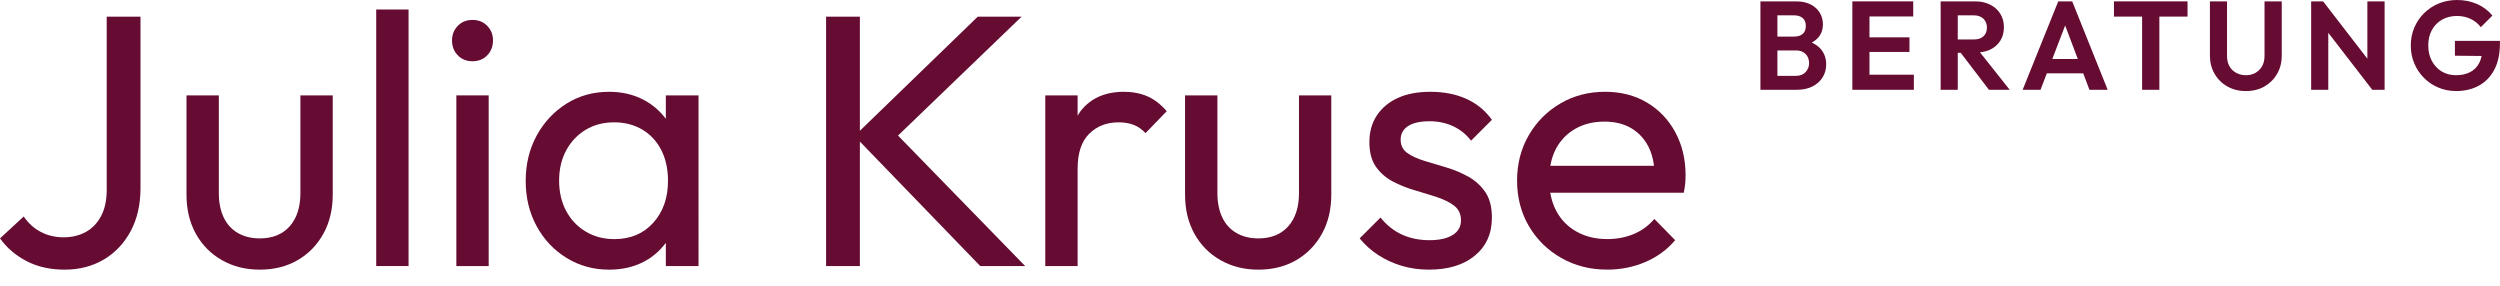 <?xml version="1.0" encoding="utf-8"?>
<!-- Generator: Adobe Illustrator 16.0.4, SVG Export Plug-In . SVG Version: 6.00 Build 0)  -->
<svg version="1.2" baseProfile="tiny" id="Ebene_1" xmlns="http://www.w3.org/2000/svg" xmlns:xlink="http://www.w3.org/1999/xlink"
	 x="0px" y="0px" width="198.43px" height="22.68px" viewBox="0 0 198.43 22.68" xml:space="preserve">
<path fill="#660B32" d="M132.978,10.508c-0.542-1.008-1.293-1.796-2.253-2.368c-0.961-0.57-2.068-0.855-3.323-0.855
	c-1.312,0-2.496,0.309-3.551,0.927c-1.056,0.618-1.893,1.459-2.511,2.524c-0.617,1.064-0.927,2.263-0.927,3.593
	c0,1.35,0.314,2.557,0.941,3.623c0.628,1.064,1.483,1.904,2.566,2.523c1.084,0.617,2.302,0.926,3.651,0.926
	c1.065,0,2.068-0.199,3.009-0.598c0.941-0.4,1.735-0.979,2.382-1.74l-1.654-1.684c-0.456,0.533-1.003,0.932-1.641,1.199
	c-0.637,0.266-1.336,0.398-2.096,0.398c-0.913,0-1.721-0.193-2.424-0.584c-0.704-0.391-1.246-0.941-1.626-1.656
	c-0.232-0.435-0.384-0.917-0.475-1.439h10.6c0.057-0.285,0.095-0.537,0.114-0.756c0.019-0.217,0.028-0.422,0.028-0.613
	C133.79,12.656,133.52,11.516,132.978,10.508z M123.052,13.16c0.087-0.488,0.229-0.938,0.442-1.341
	c0.361-0.684,0.874-1.215,1.54-1.596c0.665-0.381,1.436-0.57,2.311-0.57c0.836,0,1.549,0.176,2.139,0.527
	c0.589,0.354,1.045,0.846,1.369,1.484c0.22,0.433,0.358,0.935,0.429,1.496H123.052z"/>
<path fill="#660B32" d="M117.062,20.291c0.902-0.742,1.354-1.75,1.354-3.023c0-0.836-0.176-1.512-0.526-2.025
	c-0.354-0.514-0.805-0.922-1.355-1.227c-0.552-0.303-1.132-0.547-1.74-0.727c-0.608-0.182-1.192-0.357-1.754-0.527
	c-0.561-0.172-1.013-0.381-1.354-0.629c-0.342-0.246-0.514-0.597-0.514-1.054c0-0.455,0.195-0.812,0.584-1.07
	c0.391-0.256,0.956-0.385,1.697-0.385c0.704,0,1.336,0.135,1.897,0.4c0.561,0.266,1.03,0.646,1.412,1.141l1.653-1.655
	c-0.531-0.741-1.212-1.297-2.039-1.668c-0.826-0.371-1.772-0.556-2.838-0.556c-1.008,0-1.868,0.161-2.581,0.484
	c-0.713,0.324-1.269,0.785-1.669,1.384c-0.398,0.599-0.599,1.308-0.599,2.124c0,0.818,0.176,1.474,0.528,1.968
	c0.352,0.494,0.803,0.885,1.354,1.17c0.551,0.285,1.136,0.518,1.754,0.697c0.618,0.182,1.202,0.361,1.754,0.543
	c0.551,0.182,1.003,0.408,1.355,0.684c0.351,0.277,0.526,0.662,0.526,1.156s-0.218,0.879-0.655,1.154s-1.056,0.414-1.854,0.414
	c-0.798,0-1.521-0.146-2.167-0.441s-1.217-0.746-1.711-1.355l-1.655,1.654c0.418,0.514,0.913,0.955,1.483,1.326
	c0.571,0.371,1.193,0.654,1.869,0.855c0.674,0.199,1.392,0.299,2.153,0.299C114.947,21.402,116.159,21.033,117.062,20.291"/>
<path fill="#660B32" d="M102.889,20.646c0.864-0.504,1.544-1.203,2.039-2.096c0.493-0.893,0.74-1.93,0.74-3.109V7.571h-2.565v7.757
	c0,1.123-0.286,2.002-0.856,2.639c-0.569,0.637-1.359,0.955-2.367,0.955c-0.666,0-1.246-0.143-1.74-0.428
	c-0.495-0.285-0.87-0.699-1.127-1.24c-0.256-0.543-0.385-1.186-0.385-1.926V7.571H94.06v7.871c0,1.18,0.247,2.217,0.742,3.109
	c0.494,0.893,1.184,1.592,2.068,2.096c0.884,0.504,1.887,0.756,3.009,0.756C101.021,21.402,102.022,21.15,102.889,20.646"/>
<g>
	<path fill="#660B32" d="M91.066,7.642c-0.552-0.237-1.17-0.356-1.854-0.356c-1.502,0-2.653,0.513-3.451,1.54
		c-0.087,0.112-0.15,0.244-0.228,0.364V7.571h-2.567v13.548h2.567v-7.73c0-1.236,0.303-2.158,0.912-2.765
		c0.609-0.609,1.388-0.914,2.339-0.914c0.456,0,0.856,0.067,1.198,0.2c0.342,0.133,0.656,0.353,0.941,0.655l1.683-1.739
		C92.13,8.275,91.617,7.88,91.066,7.642z"/>
	<polygon fill="#660B32" points="81.084,1.325 77.604,1.325 68.25,10.379 68.25,1.325 65.568,1.325 65.568,21.119 68.25,21.119 
		68.25,11.236 77.804,21.117 81.369,21.117 71.277,10.76 	"/>
</g>
<path fill="#660B32" d="M52.848,7.571v1.858c-0.467-0.622-1.047-1.128-1.754-1.502c-0.808-0.427-1.725-0.641-2.752-0.641
	c-1.255,0-2.381,0.313-3.38,0.941c-0.998,0.627-1.787,1.474-2.367,2.538c-0.58,1.066-0.87,2.263-0.87,3.593
	c0,1.332,0.29,2.529,0.87,3.596c0.58,1.064,1.374,1.904,2.382,2.523c1.007,0.617,2.129,0.926,3.365,0.926
	c1.046,0,1.973-0.213,2.781-0.641c0.698-0.369,1.268-0.872,1.725-1.49v1.846h2.596V7.571H52.848z M51.85,17.682
	c-0.78,0.865-1.806,1.297-3.08,1.297c-0.856,0-1.616-0.199-2.282-0.6c-0.666-0.398-1.183-0.945-1.554-1.641
	c-0.371-0.691-0.556-1.496-0.556-2.408c0-0.895,0.185-1.688,0.556-2.382c0.371-0.693,0.884-1.24,1.54-1.639
	C47.13,9.91,47.886,9.71,48.741,9.71c0.856,0,1.607,0.195,2.254,0.585c0.646,0.389,1.145,0.93,1.497,1.625
	c0.352,0.693,0.528,1.505,0.528,2.437C53.021,15.709,52.63,16.816,51.85,17.682z"/>
<path fill="#660B32" d="M38.673,4.391c0.304-0.314,0.457-0.708,0.457-1.184c0-0.456-0.153-0.841-0.457-1.155
	s-0.694-0.471-1.169-0.471s-0.865,0.157-1.169,0.471c-0.305,0.314-0.457,0.699-0.457,1.155c0,0.476,0.152,0.87,0.457,1.184
	c0.304,0.313,0.694,0.47,1.169,0.47S38.369,4.704,38.673,4.391"/>
<rect x="36.221" y="7.571" fill="#660B32" width="2.567" height="13.548"/>
<rect x="29.861" y="0.754" fill="#660B32" width="2.567" height="20.363"/>
<path fill="#660B32" d="M23.629,20.646c0.865-0.504,1.545-1.203,2.04-2.096c0.494-0.893,0.741-1.93,0.741-3.109V7.571h-2.567v7.757
	c0,1.123-0.285,2.002-0.855,2.639c-0.571,0.637-1.36,0.955-2.368,0.955c-0.666,0-1.245-0.143-1.74-0.428
	c-0.494-0.285-0.869-0.699-1.126-1.24c-0.257-0.543-0.385-1.186-0.385-1.926V7.571h-2.567v7.871c0,1.18,0.247,2.217,0.742,3.109
	c0.494,0.893,1.183,1.592,2.067,2.096s1.887,0.756,3.009,0.756C21.761,21.402,22.764,21.15,23.629,20.646"/>
<path fill="#660B32" d="M8.229,20.604c0.903-0.531,1.616-1.283,2.139-2.252c0.523-0.971,0.784-2.111,0.784-3.424V1.325H8.47V15.07
	c0,0.818-0.147,1.508-0.442,2.068c-0.295,0.562-0.698,0.984-1.212,1.27c-0.513,0.285-1.103,0.428-1.768,0.428
	c-0.666,0-1.269-0.143-1.811-0.428s-0.994-0.693-1.355-1.227L0,18.922c0.551,0.76,1.259,1.365,2.124,1.811
	c0.865,0.447,1.869,0.67,3.009,0.67C6.293,21.402,7.325,21.137,8.229,20.604"/>
<g>
	<path fill="#660B32" d="M194.852,3.244v1.178l2.117,0.021c-0.042,0.207-0.104,0.396-0.191,0.563
		c-0.166,0.316-0.405,0.555-0.718,0.718c-0.312,0.164-0.688,0.245-1.128,0.245c-0.426,0-0.804-0.1-1.133-0.299
		c-0.33-0.2-0.589-0.478-0.779-0.834c-0.189-0.356-0.284-0.767-0.284-1.233s0.097-0.873,0.289-1.223
		c0.193-0.349,0.461-0.622,0.805-0.818c0.342-0.196,0.736-0.295,1.183-0.295c0.392,0,0.751,0.077,1.078,0.23
		c0.326,0.153,0.599,0.373,0.817,0.659l0.92-0.919c-0.32-0.392-0.724-0.697-1.208-0.913C196.133,0.108,195.6,0,195.021,0
		c-0.519,0-1.001,0.091-1.447,0.274c-0.445,0.183-0.835,0.439-1.168,0.769c-0.333,0.329-0.592,0.712-0.778,1.148
		s-0.279,0.91-0.279,1.422c0,0.506,0.091,0.977,0.274,1.413c0.183,0.436,0.439,0.82,0.769,1.153c0.33,0.333,0.712,0.59,1.148,0.773
		c0.436,0.183,0.903,0.275,1.402,0.275c0.679,0,1.279-0.141,1.802-0.424c0.522-0.283,0.934-0.706,1.232-1.268
		c0.3-0.562,0.449-1.263,0.449-2.101v-0.19H194.852z"/>
	<polygon fill="#660B32" points="187.903,4.659 184.39,0.109 183.441,0.109 183.441,7.127 184.8,7.127 184.8,2.603 188.293,7.127 
		189.271,7.127 189.271,0.109 187.903,0.109 	"/>
	<path fill="#660B32" d="M179.738,4.462c0,0.306-0.064,0.572-0.194,0.798c-0.13,0.227-0.306,0.401-0.524,0.524
		c-0.22,0.124-0.473,0.185-0.759,0.185c-0.279,0-0.534-0.061-0.763-0.185c-0.23-0.123-0.41-0.297-0.54-0.524
		c-0.129-0.226-0.194-0.495-0.194-0.808V0.109h-1.358v4.303c0,0.539,0.123,1.021,0.37,1.447c0.246,0.426,0.584,0.761,1.014,1.003
		c0.429,0.243,0.92,0.365,1.472,0.365c0.559,0,1.05-0.122,1.473-0.365c0.422-0.242,0.757-0.575,1.003-0.998
		c0.246-0.422,0.369-0.903,0.369-1.442V0.109h-1.367V4.462z"/>
	<polygon fill="#660B32" points="167.789,1.317 170.024,1.317 170.024,7.127 171.393,7.127 171.393,1.317 173.629,1.317 
		173.629,0.109 167.789,0.109 	"/>
	<path fill="#660B32" d="M163.367,0.109l-2.825,7.018h1.418l0.501-1.308h2.888l0.494,1.308h1.447l-2.815-7.018H163.367z
		 M162.896,4.681l1.019-2.658l1.004,2.658H162.896z"/>
	<path fill="#660B32" d="M157.967,3.938c0.346-0.17,0.614-0.406,0.803-0.709c0.19-0.303,0.285-0.661,0.285-1.073
		c0-0.4-0.095-0.752-0.285-1.058c-0.188-0.306-0.456-0.548-0.798-0.724c-0.343-0.176-0.741-0.265-1.193-0.265h-1.388h-0.359h-0.999
		v7.018h1.358V4.192h0.236l2.239,2.935h1.647l-2.358-2.974C157.45,4.117,157.728,4.055,157.967,3.938z M155.391,1.217h1.268
		c0.333,0,0.592,0.092,0.774,0.275c0.183,0.183,0.274,0.411,0.274,0.684c0,0.299-0.092,0.534-0.274,0.704
		c-0.183,0.169-0.441,0.254-0.774,0.254h-1.268V1.217z"/>
	<polygon fill="#660B32" points="148.384,4.122 151.558,4.122 151.558,2.964 148.384,2.964 148.384,1.307 151.857,1.307 
		151.857,0.109 148.384,0.109 148.024,0.109 147.025,0.109 147.025,7.127 148.024,7.127 148.384,7.127 151.907,7.127 151.907,5.929 
		148.384,5.929 	"/>
	<path fill="#660B32" d="M143.807,3.378c0.205-0.115,0.384-0.247,0.52-0.409c0.242-0.289,0.363-0.634,0.363-1.033
		c0-0.326-0.08-0.627-0.238-0.903c-0.16-0.276-0.398-0.499-0.715-0.669c-0.315-0.17-0.707-0.255-1.173-0.255h-1.486h-0.351h-0.998
		v7.018h0.998h0.351h1.526c0.499,0,0.923-0.091,1.273-0.275c0.349-0.182,0.614-0.425,0.798-0.728
		c0.183-0.303,0.274-0.641,0.274-1.013c0-0.473-0.142-0.877-0.424-1.213C144.342,3.68,144.09,3.516,143.807,3.378z M142.403,1.217
		c0.28,0,0.504,0.07,0.675,0.21c0.17,0.14,0.255,0.353,0.255,0.639c0,0.279-0.085,0.489-0.255,0.629
		c-0.171,0.14-0.395,0.209-0.675,0.209h-1.326V1.217H142.403z M143.317,5.719c-0.183,0.2-0.438,0.3-0.764,0.3h-1.477V4.003h1.477
		c0.22,0,0.408,0.044,0.564,0.134c0.155,0.09,0.274,0.212,0.354,0.365c0.08,0.153,0.12,0.323,0.12,0.509
		C143.592,5.284,143.501,5.52,143.317,5.719z"/>
</g>
</svg>
